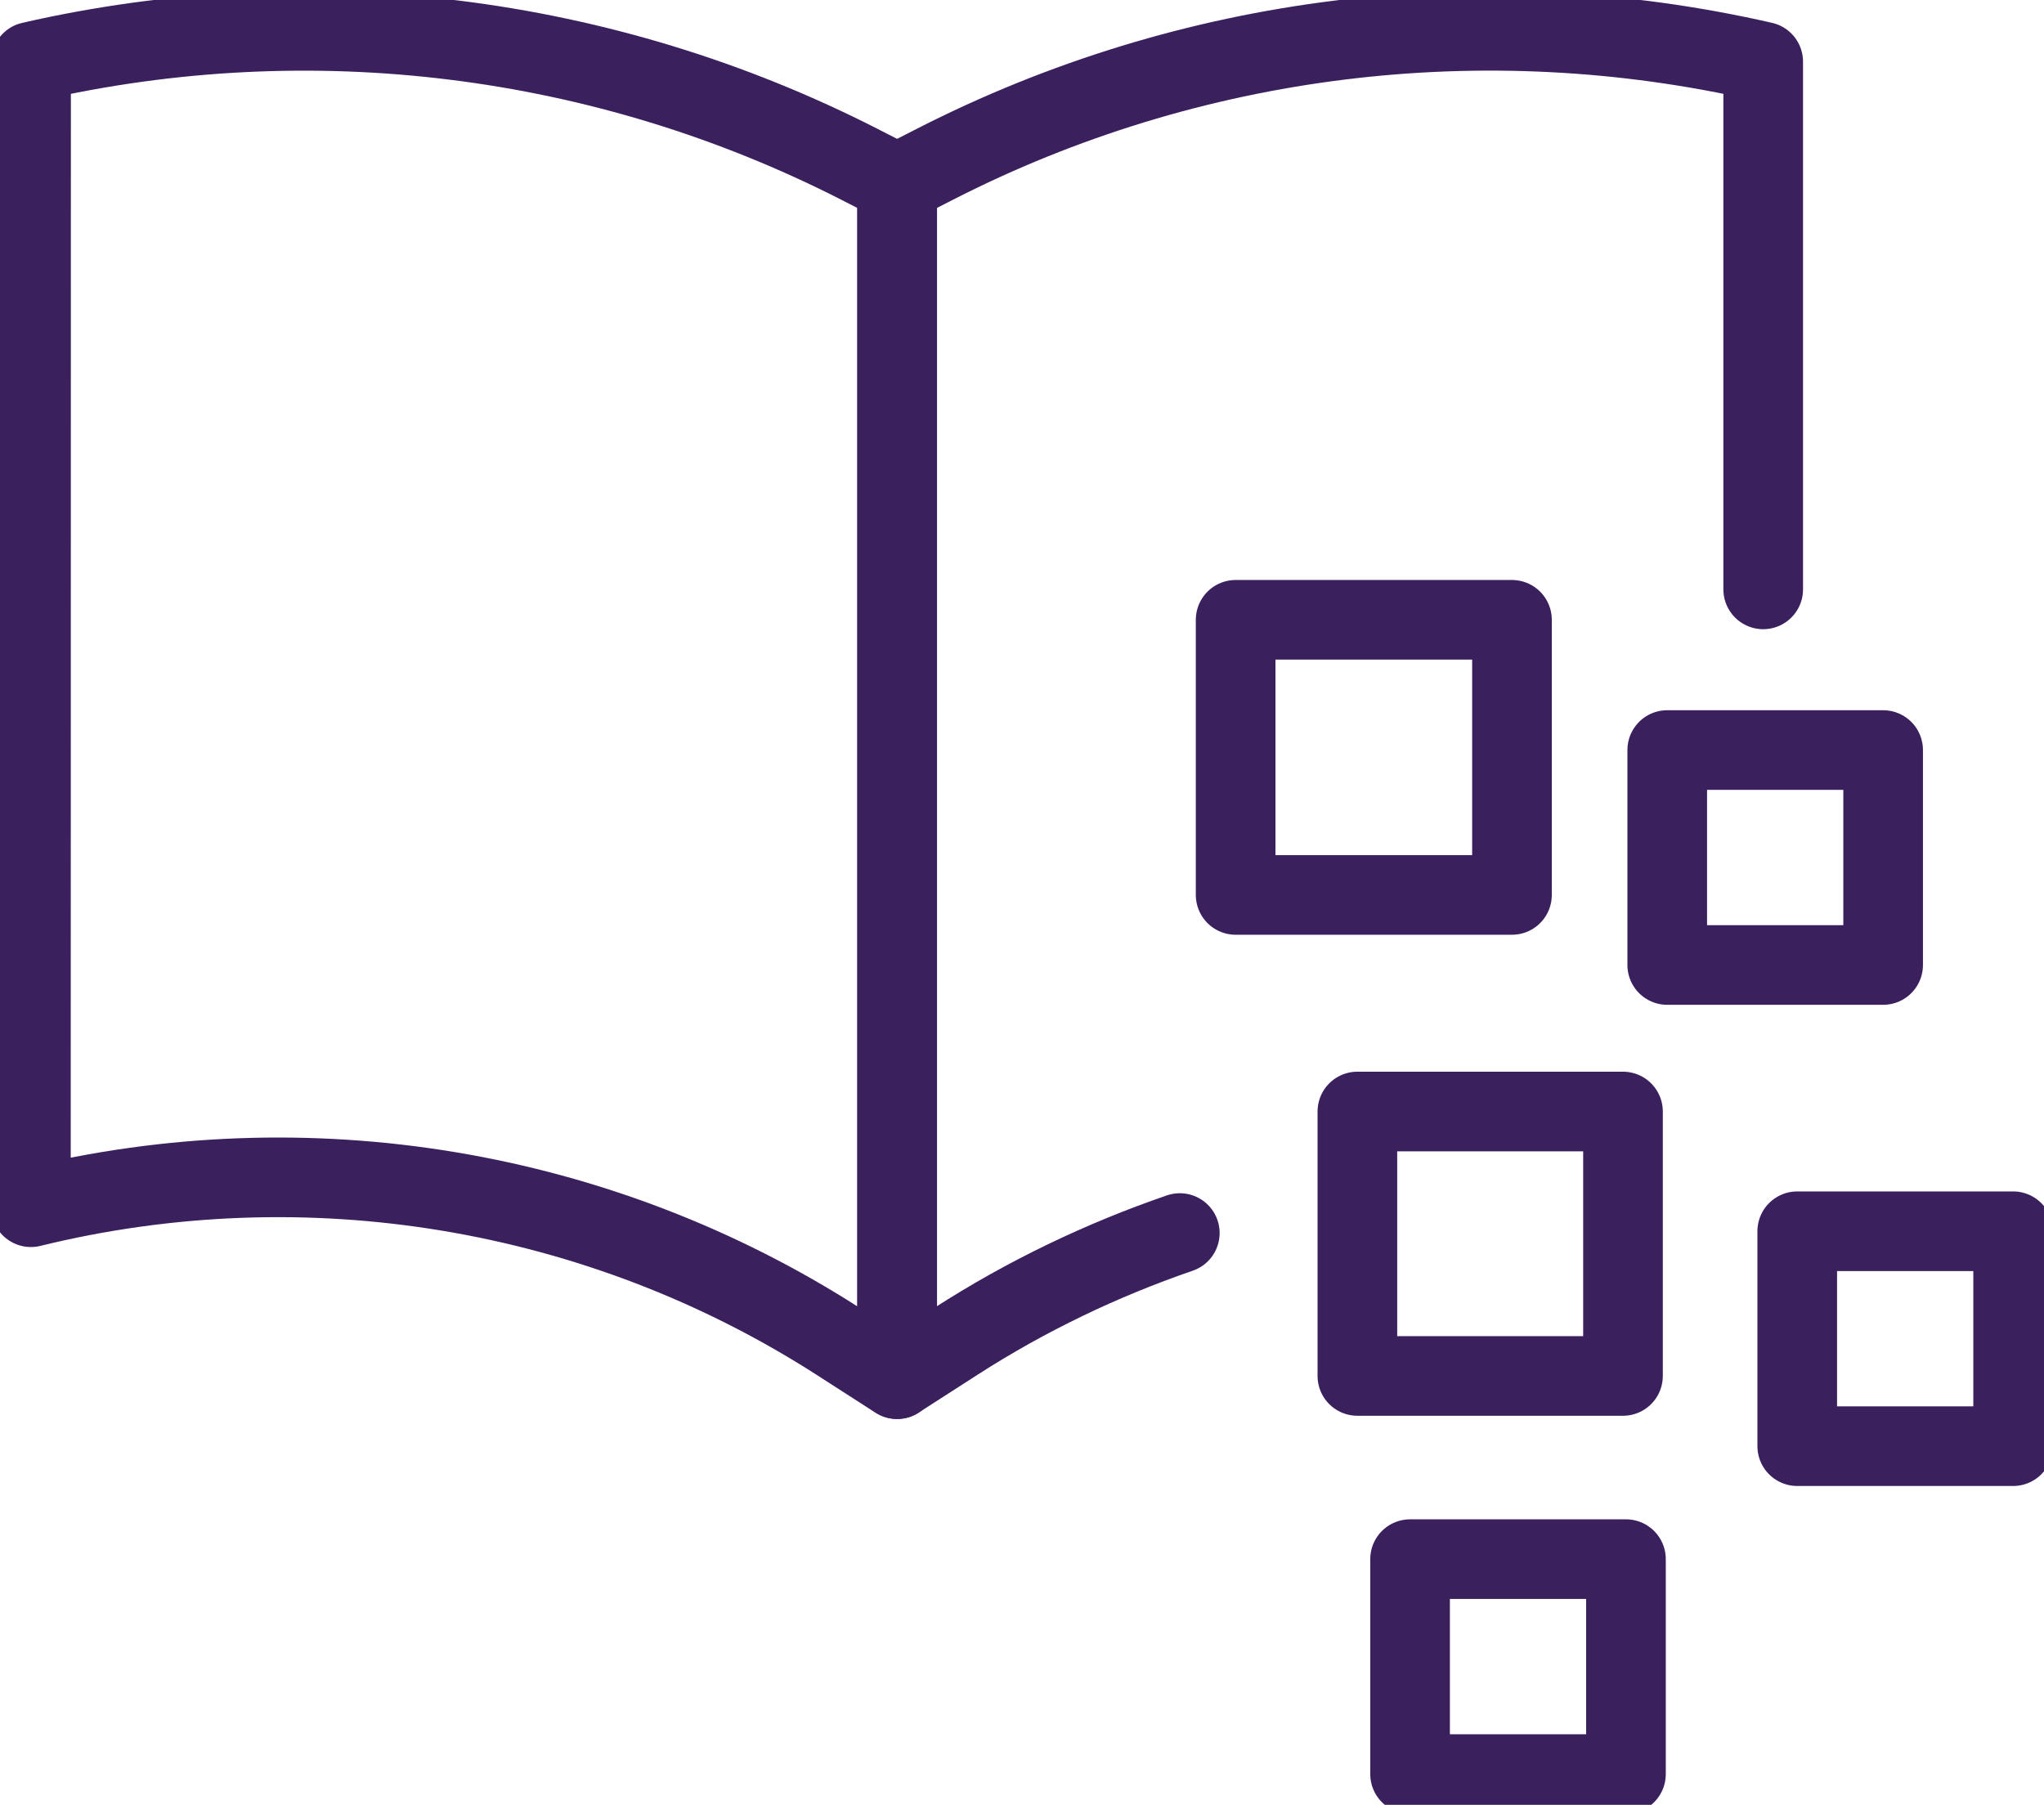<svg xmlns="http://www.w3.org/2000/svg" width="77" height="68" viewBox="0 0 77 68" fill="none"><g clip-path="url(#clip0_1522_57)"><path d="M33.793 51.965L31.578 50.54C22.587 44.765 11.573 42.931 1.164 45.484L1.17 2.324C11.698 -0.087 22.755 1.283 32.362 6.184L33.793 6.915V51.959V51.965Z" stroke="#3B205E" stroke-width="3" stroke-linecap="round" stroke-linejoin="round"></path><path d="M66.422 22.206C66.422 10.421 66.422 2.323 66.422 2.323C55.888 -0.087 44.837 1.276 35.23 6.183L33.799 6.915V51.959L36.014 50.534C38.671 48.824 41.508 47.467 44.445 46.457" stroke="#3B205E" stroke-width="3" stroke-linecap="round" stroke-linejoin="round"></path><path d="M56.958 23.352H46.548V33.718H56.958V23.352Z" stroke="#3B205E" stroke-width="3" stroke-linecap="round" stroke-linejoin="round"></path><path d="M70.94 28.259H62.807V36.358H70.94V28.259Z" stroke="#3B205E" stroke-width="3" stroke-linecap="round" stroke-linejoin="round"></path><path d="M61.14 41.878H51.134V51.841H61.14V41.878Z" stroke="#3B205E" stroke-width="3" stroke-linecap="round" stroke-linejoin="round"></path><path d="M75.837 46.389H67.704V54.487H75.837V46.389Z" stroke="#3B205E" stroke-width="3" stroke-linecap="round" stroke-linejoin="round"></path><path d="M61.252 58.743H53.119V66.841H61.252V58.743Z" stroke="#3B205E" stroke-width="3" stroke-linecap="round" stroke-linejoin="round"></path></g><defs><clipPath id="clip0_1522_57"><rect width="77" height="68" fill="white"></rect></clipPath></defs></svg>